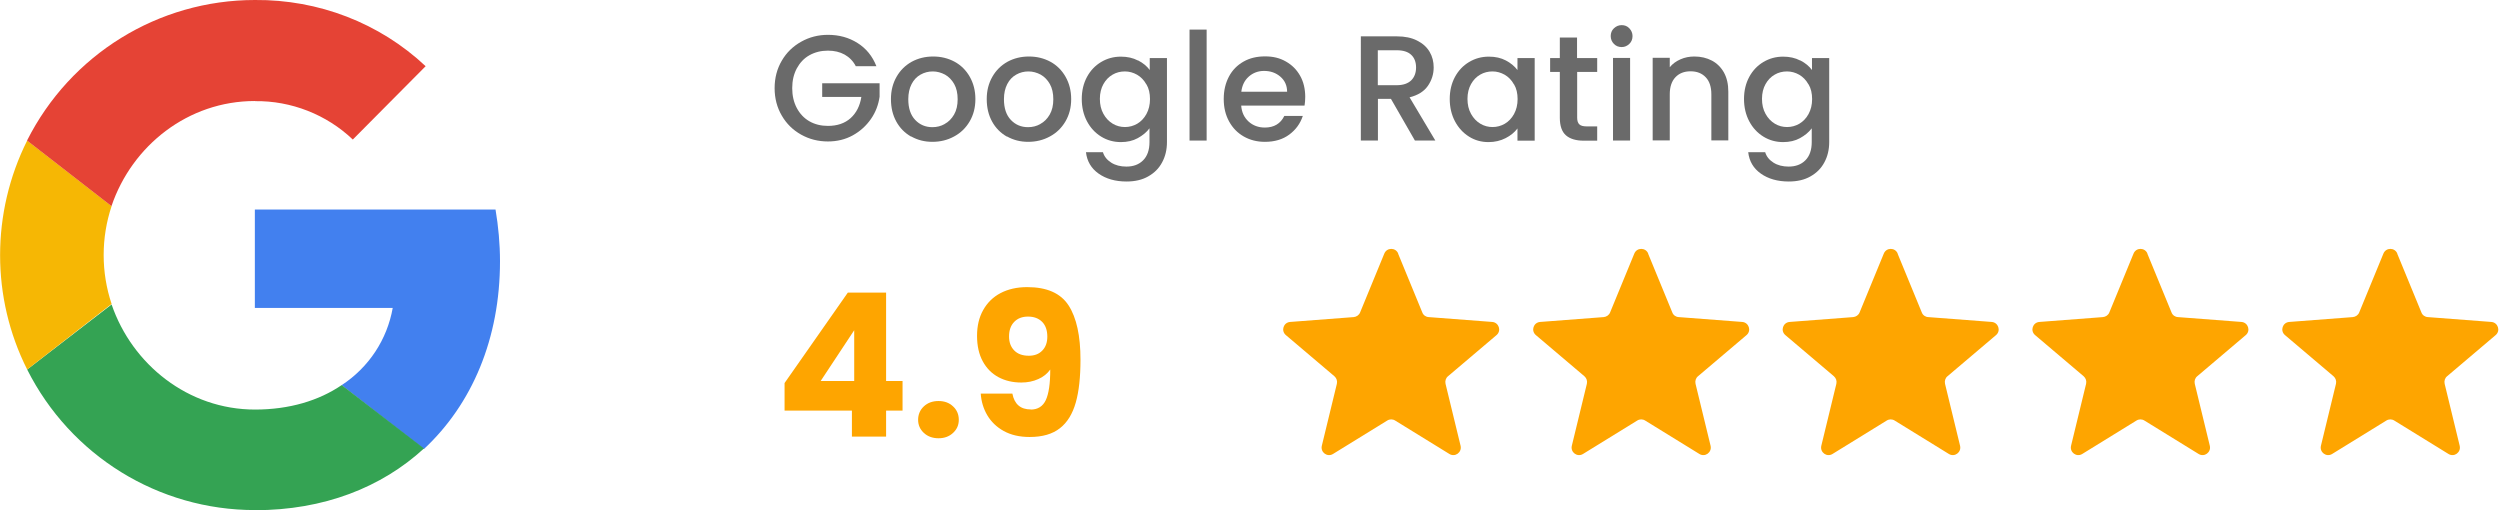 <svg xmlns="http://www.w3.org/2000/svg" id="Layer_1" viewBox="0 0 196 40"><defs><style>      .gr2st0 {        fill: #34a353;      }      .gr2st1 {        fill: #e54335;      }      .gr2st2 {        fill: #fea500;      }      .gr2st3 {        fill: #f6b704;      }      .gr2st4 {        fill: #4280ef;      }      .gr2st5 {        fill: #6a6a6a;      }    </style></defs><g><path class="gr2st4" d="M39.2,20.48c0-1.35-.13-2.75-.35-4.05h-18.87v7.71h10.81c-.44,2.48-1.87,4.66-4.01,6.06l6.45,5.01c3.79-3.53,5.97-8.67,5.97-14.73h0Z"></path><path class="gr2st0" d="M19.99,40c5.4,0,9.93-1.79,13.25-4.84l-6.45-4.97c-1.79,1.22-4.1,1.92-6.8,1.92-5.23,0-9.63-3.53-11.24-8.24l-6.62,5.1c3.4,6.75,10.28,11.02,17.86,11.02h0Z"></path><path class="gr2st3" d="M8.75,23.83c-.83-2.48-.83-5.19,0-7.67l-6.62-5.14c-2.83,5.66-2.83,12.33,0,17.95,0,0,6.62-5.14,6.62-5.14Z"></path><path class="gr2st1" d="M19.99,7.93c2.83-.04,5.62,1.05,7.67,3.01l5.71-5.75C29.75,1.79,24.96-.04,19.99,0,12.41,0,5.52,4.27,2.12,11.02l6.62,5.14c1.61-4.75,6.01-8.24,11.24-8.24h.01Z"></path></g><g><path class="gr2st5" d="M67.1,5.2c-.21-.41-.51-.71-.88-.92-.38-.21-.81-.31-1.31-.31-.54,0-1.02.12-1.45.36s-.75.59-.99,1.03c-.24.45-.36.96-.36,1.55s.12,1.11.36,1.56.57.8.99,1.04.91.36,1.45.36c.73,0,1.32-.2,1.78-.61.45-.41.73-.96.84-1.66h-3.07v-1.07h4.5v1.05c-.09.63-.31,1.22-.68,1.75s-.84.96-1.42,1.28-1.23.48-1.95.48c-.77,0-1.47-.18-2.11-.54s-1.14-.85-1.51-1.49c-.37-.63-.56-1.35-.56-2.15s.19-1.52.56-2.15c.37-.64.88-1.13,1.52-1.49s1.34-.54,2.1-.54c.87,0,1.64.21,2.32.64s1.17,1.03,1.48,1.82h-1.61Z"></path><path class="gr2st5" d="M71.43,10.71c-.49-.28-.88-.67-1.16-1.18-.28-.51-.42-1.09-.42-1.76s.15-1.24.44-1.75.69-.9,1.19-1.18c.5-.27,1.06-.41,1.68-.41s1.18.14,1.68.41.9.67,1.19,1.18c.29.51.44,1.09.44,1.75s-.15,1.24-.45,1.75c-.3.51-.7.9-1.22,1.18-.51.28-1.08.42-1.7.42s-1.16-.14-1.66-.42h-.01ZM74.06,9.72c.3-.16.55-.41.74-.74.19-.33.28-.73.28-1.2s-.09-.87-.27-1.19-.42-.57-.72-.74c-.3-.16-.62-.25-.96-.25s-.66.08-.96.25c-.29.16-.53.41-.7.74s-.26.72-.26,1.19c0,.7.18,1.24.54,1.62s.81.57,1.35.57c.35,0,.67-.08.97-.25h-.01Z"></path><path class="gr2st5" d="M78.94,10.71c-.49-.28-.88-.67-1.16-1.18-.28-.51-.42-1.09-.42-1.76s.15-1.24.44-1.75.69-.9,1.19-1.18c.5-.27,1.06-.41,1.68-.41s1.18.14,1.68.41.9.67,1.19,1.18c.29.51.44,1.09.44,1.75s-.15,1.24-.45,1.75c-.3.51-.7.9-1.22,1.18-.51.28-1.08.42-1.7.42s-1.16-.14-1.66-.42h-.01ZM81.56,9.72c.3-.16.55-.41.74-.74.19-.33.28-.73.28-1.2s-.09-.87-.27-1.19-.42-.57-.72-.74c-.3-.16-.62-.25-.96-.25s-.66.08-.96.25c-.29.16-.53.41-.7.74s-.26.72-.26,1.19c0,.7.18,1.24.54,1.62s.81.57,1.35.57c.35,0,.67-.08.97-.25h-.01Z"></path><path class="gr2st5" d="M89.23,4.74c.39.2.69.45.91.75v-.94h1.35v6.59c0,.6-.13,1.13-.38,1.59-.25.47-.61.83-1.09,1.1-.47.27-1.04.4-1.7.4-.88,0-1.61-.21-2.19-.62s-.91-.97-.99-1.68h1.33c.1.34.32.61.65.82s.73.31,1.19.31c.54,0,.98-.16,1.31-.49.33-.33.5-.81.5-1.43v-1.08c-.23.31-.54.56-.92.77s-.83.31-1.32.31c-.56,0-1.08-.14-1.55-.43s-.84-.69-1.11-1.2c-.27-.51-.41-1.1-.41-1.75s.14-1.23.41-1.73c.27-.5.64-.89,1.11-1.17s.98-.42,1.55-.42c.5,0,.95.1,1.33.3h.02ZM89.87,6.61c-.18-.33-.43-.58-.72-.75-.3-.17-.62-.26-.96-.26s-.67.08-.96.25c-.3.17-.54.42-.72.74s-.28.71-.28,1.16.09.84.28,1.18.43.59.73.77.62.26.96.26.67-.09.96-.26.54-.43.72-.76.28-.72.28-1.17-.09-.84-.28-1.16h-.01Z"></path><path class="gr2st5" d="M94.6,2.32v8.7h-1.34V2.32h1.34Z"></path><path class="gr2st5" d="M102.26,8.28h-4.95c.04.52.23.93.58,1.25.34.31.77.47,1.27.47.72,0,1.23-.3,1.53-.91h1.45c-.2.6-.55,1.08-1.06,1.46-.51.38-1.15.57-1.91.57-.62,0-1.17-.14-1.66-.42-.49-.28-.87-.67-1.15-1.18s-.42-1.09-.42-1.76.14-1.25.41-1.76c.27-.51.65-.89,1.14-1.17s1.05-.41,1.69-.41,1.16.13,1.63.4c.48.27.85.64,1.12,1.12s.4,1.04.4,1.66c0,.24-.02.46-.05.66l-.02.02ZM100.91,7.2c0-.49-.18-.89-.53-1.19s-.77-.45-1.28-.45c-.46,0-.86.15-1.19.44s-.53.69-.59,1.19h3.59Z"></path><path class="gr2st5" d="M110.93,11.02l-1.88-3.27h-1.02v3.27h-1.34V2.85h2.82c.63,0,1.16.11,1.59.33.44.22.76.51.98.88.22.37.32.78.32,1.23,0,.53-.16,1.02-.46,1.45-.31.44-.79.73-1.43.89l2.02,3.39s-1.6,0-1.6,0ZM108.02,6.68h1.48c.5,0,.88-.13,1.14-.38.25-.25.38-.59.38-1.01s-.13-.76-.38-.99c-.25-.24-.63-.36-1.14-.36h-1.48s0,2.74,0,2.74Z"></path><path class="gr2st5" d="M114.07,6.03c.27-.5.64-.89,1.11-1.17s.98-.42,1.55-.42c.51,0,.95.1,1.33.3.38.2.68.45.91.75v-.94h1.35v6.48h-1.35v-.96c-.23.31-.54.56-.93.76s-.84.31-1.34.31c-.56,0-1.07-.14-1.53-.43s-.83-.69-1.1-1.2-.41-1.1-.41-1.75.14-1.23.41-1.73h0ZM118.69,6.61c-.18-.33-.43-.58-.72-.75-.3-.17-.62-.26-.96-.26s-.67.08-.96.25c-.3.17-.54.42-.72.74s-.28.71-.28,1.16.09.84.28,1.18.43.59.73.77.62.26.96.26.67-.09.96-.26.54-.43.72-.76.28-.72.28-1.17-.09-.84-.28-1.16h-.01Z"></path><path class="gr2st5" d="M123.65,5.64v3.59c0,.24.06.42.17.52.11.11.31.16.58.16h.82v1.12h-1.06c-.6,0-1.07-.14-1.39-.42s-.48-.74-.48-1.38v-3.59h-.76v-1.09h.76v-1.61h1.35v1.61h1.58v1.09h-1.58.01Z"></path><path class="gr2st5" d="M126.53,3.44c-.16-.16-.25-.37-.25-.61s.08-.45.25-.61.37-.25.61-.25.44.08.6.25.25.37.25.61-.08.45-.25.61-.36.25-.6.25-.45-.08-.61-.25ZM127.8,4.54v6.48h-1.34v-6.48s1.34,0,1.34,0Z"></path><path class="gr2st5" d="M134.21,4.75c.4.21.72.53.95.94.23.42.34.92.34,1.5v3.82h-1.33v-3.62c0-.58-.15-1.03-.44-1.33-.29-.31-.69-.47-1.19-.47s-.9.16-1.19.47c-.29.31-.44.75-.44,1.33v3.62h-1.34v-6.48h1.34v.74c.22-.27.5-.47.84-.62s.7-.22,1.09-.22c.51,0,.97.11,1.37.32h0Z"></path><path class="gr2st5" d="M141.15,4.74c.39.2.69.45.91.75v-.94h1.35v6.59c0,.6-.13,1.13-.38,1.59-.25.47-.61.83-1.09,1.1-.47.27-1.04.4-1.7.4-.88,0-1.61-.21-2.19-.62s-.91-.97-.99-1.68h1.33c.1.34.32.61.65.82.33.21.73.31,1.19.31.54,0,.98-.16,1.31-.49s.5-.81.5-1.43v-1.08c-.23.31-.54.56-.92.77s-.83.31-1.32.31c-.56,0-1.08-.14-1.55-.43s-.84-.69-1.11-1.2-.41-1.1-.41-1.75.14-1.23.41-1.73.64-.89,1.11-1.17.98-.42,1.55-.42c.5,0,.95.1,1.33.3h.02ZM141.78,6.61c-.18-.33-.43-.58-.72-.75-.3-.17-.62-.26-.96-.26s-.67.08-.96.25c-.3.17-.54.42-.72.74s-.28.71-.28,1.16.09.84.28,1.18.43.59.73.77.62.26.96.26.67-.09.96-.26.54-.43.72-.76c.18-.33.28-.72.28-1.17s-.09-.84-.28-1.16h0Z"></path></g><g><path class="gr2st2" d="M61.51,32.19v-2.16l4.96-7.09h3v6.93h1.29v2.32h-1.29v2.04h-2.68v-2.04h-5.28ZM66.97,25.89l-2.63,3.98h2.63v-3.98Z"></path><path class="gr2st2" d="M72.43,33.94c-.3-.28-.45-.62-.45-1.03s.15-.77.45-1.05c.3-.28.68-.42,1.15-.42s.84.14,1.14.42c.3.28.45.63.45,1.05s-.15.75-.45,1.03c-.3.28-.68.42-1.14.42s-.85-.14-1.15-.42Z"></path><path class="gr2st2" d="M80.81,32.11c.55,0,.95-.25,1.18-.74s.35-1.29.35-2.4c-.23.32-.54.58-.94.75-.4.18-.84.27-1.33.27-.67,0-1.27-.14-1.79-.42-.52-.28-.93-.69-1.23-1.24s-.45-1.22-.45-2,.16-1.45.48-2.02.77-1.02,1.36-1.33c.59-.31,1.29-.47,2.09-.47,1.55,0,2.63.48,3.25,1.44.62.96.93,2.38.93,4.25,0,1.36-.12,2.48-.37,3.36-.25.88-.66,1.56-1.24,2.01-.58.46-1.37.69-2.38.69-.79,0-1.47-.16-2.03-.47s-.99-.73-1.29-1.24c-.3-.51-.47-1.08-.51-1.69h2.48c.16.83.64,1.24,1.44,1.24h0ZM81.72,27.48c.26-.27.39-.63.39-1.09,0-.5-.14-.89-.41-1.16s-.64-.41-1.1-.41-.82.14-1.09.42-.4.66-.4,1.14c0,.45.13.81.4,1.09.27.28.65.42,1.15.42.44,0,.79-.13,1.05-.4h0Z"></path></g><path class="gr2st2" d="M187.94,19.88l1.9,4.62c.08.21.28.35.5.36l4.98.38c.52.04.74.69.34,1.03l-3.81,3.23c-.17.14-.24.37-.19.59l1.18,4.86c.12.51-.43.92-.88.64l-4.25-2.62c-.19-.12-.43-.12-.62,0l-4.25,2.62c-.45.28-1-.13-.88-.64l1.18-4.86c.05-.22-.02-.44-.19-.59l-3.81-3.23c-.4-.34-.19-.99.34-1.03l4.98-.38c.22-.02.42-.16.5-.36l1.9-4.62c.2-.49.89-.49,1.09,0h0Z"></path><path class="gr2st2" d="M109.61,19.88l1.9,4.62c.08.21.28.35.5.36l4.98.38c.52.04.74.69.34,1.03l-3.81,3.23c-.17.14-.24.37-.19.59l1.18,4.86c.12.51-.43.92-.88.64l-4.25-2.62c-.19-.12-.43-.12-.62,0l-4.25,2.62c-.45.28-1-.13-.88-.64l1.18-4.86c.05-.22-.02-.44-.19-.59l-3.81-3.23c-.4-.34-.19-.99.34-1.03l4.98-.38c.22-.02.42-.16.5-.36l1.9-4.62c.2-.49.89-.49,1.09,0h-.01Z"></path><path class="gr2st2" d="M129.21,19.88l1.9,4.62c.08.21.28.35.5.36l4.98.38c.52.04.74.69.34,1.03l-3.81,3.23c-.17.14-.24.37-.19.59l1.18,4.86c.12.51-.43.92-.88.64l-4.25-2.62c-.19-.12-.43-.12-.62,0l-4.25,2.62c-.45.28-1-.13-.88-.64l1.18-4.86c.05-.22-.02-.44-.19-.59l-3.81-3.23c-.4-.34-.19-.99.34-1.03l4.98-.38c.22-.02.42-.16.5-.36l1.9-4.62c.2-.49.89-.49,1.09,0h0Z"></path><path class="gr2st2" d="M148.77,19.88l1.9,4.62c.08.21.28.35.5.36l4.98.38c.52.04.74.69.34,1.03l-3.81,3.23c-.17.14-.24.37-.19.59l1.18,4.86c.12.51-.43.92-.88.64l-4.25-2.62c-.19-.12-.43-.12-.62,0l-4.25,2.62c-.45.28-1-.13-.88-.64l1.18-4.86c.05-.22-.02-.44-.19-.59l-3.81-3.23c-.4-.34-.19-.99.34-1.03l4.98-.38c.22-.02.42-.16.5-.36l1.9-4.62c.2-.49.89-.49,1.09,0h0Z"></path><path class="gr2st2" d="M168.35,19.88l1.9,4.62c.08.21.28.35.5.36l4.98.38c.52.04.74.69.34,1.03l-3.81,3.23c-.17.14-.24.37-.19.59l1.18,4.86c.12.51-.43.92-.88.64l-4.25-2.62c-.19-.12-.43-.12-.62,0l-4.25,2.62c-.45.28-1-.13-.88-.64l1.18-4.86c.05-.22-.02-.44-.19-.59l-3.81-3.23c-.4-.34-.19-.99.34-1.03l4.98-.38c.22-.02.42-.16.5-.36l1.9-4.62c.2-.49.89-.49,1.09,0h0Z"></path></svg>